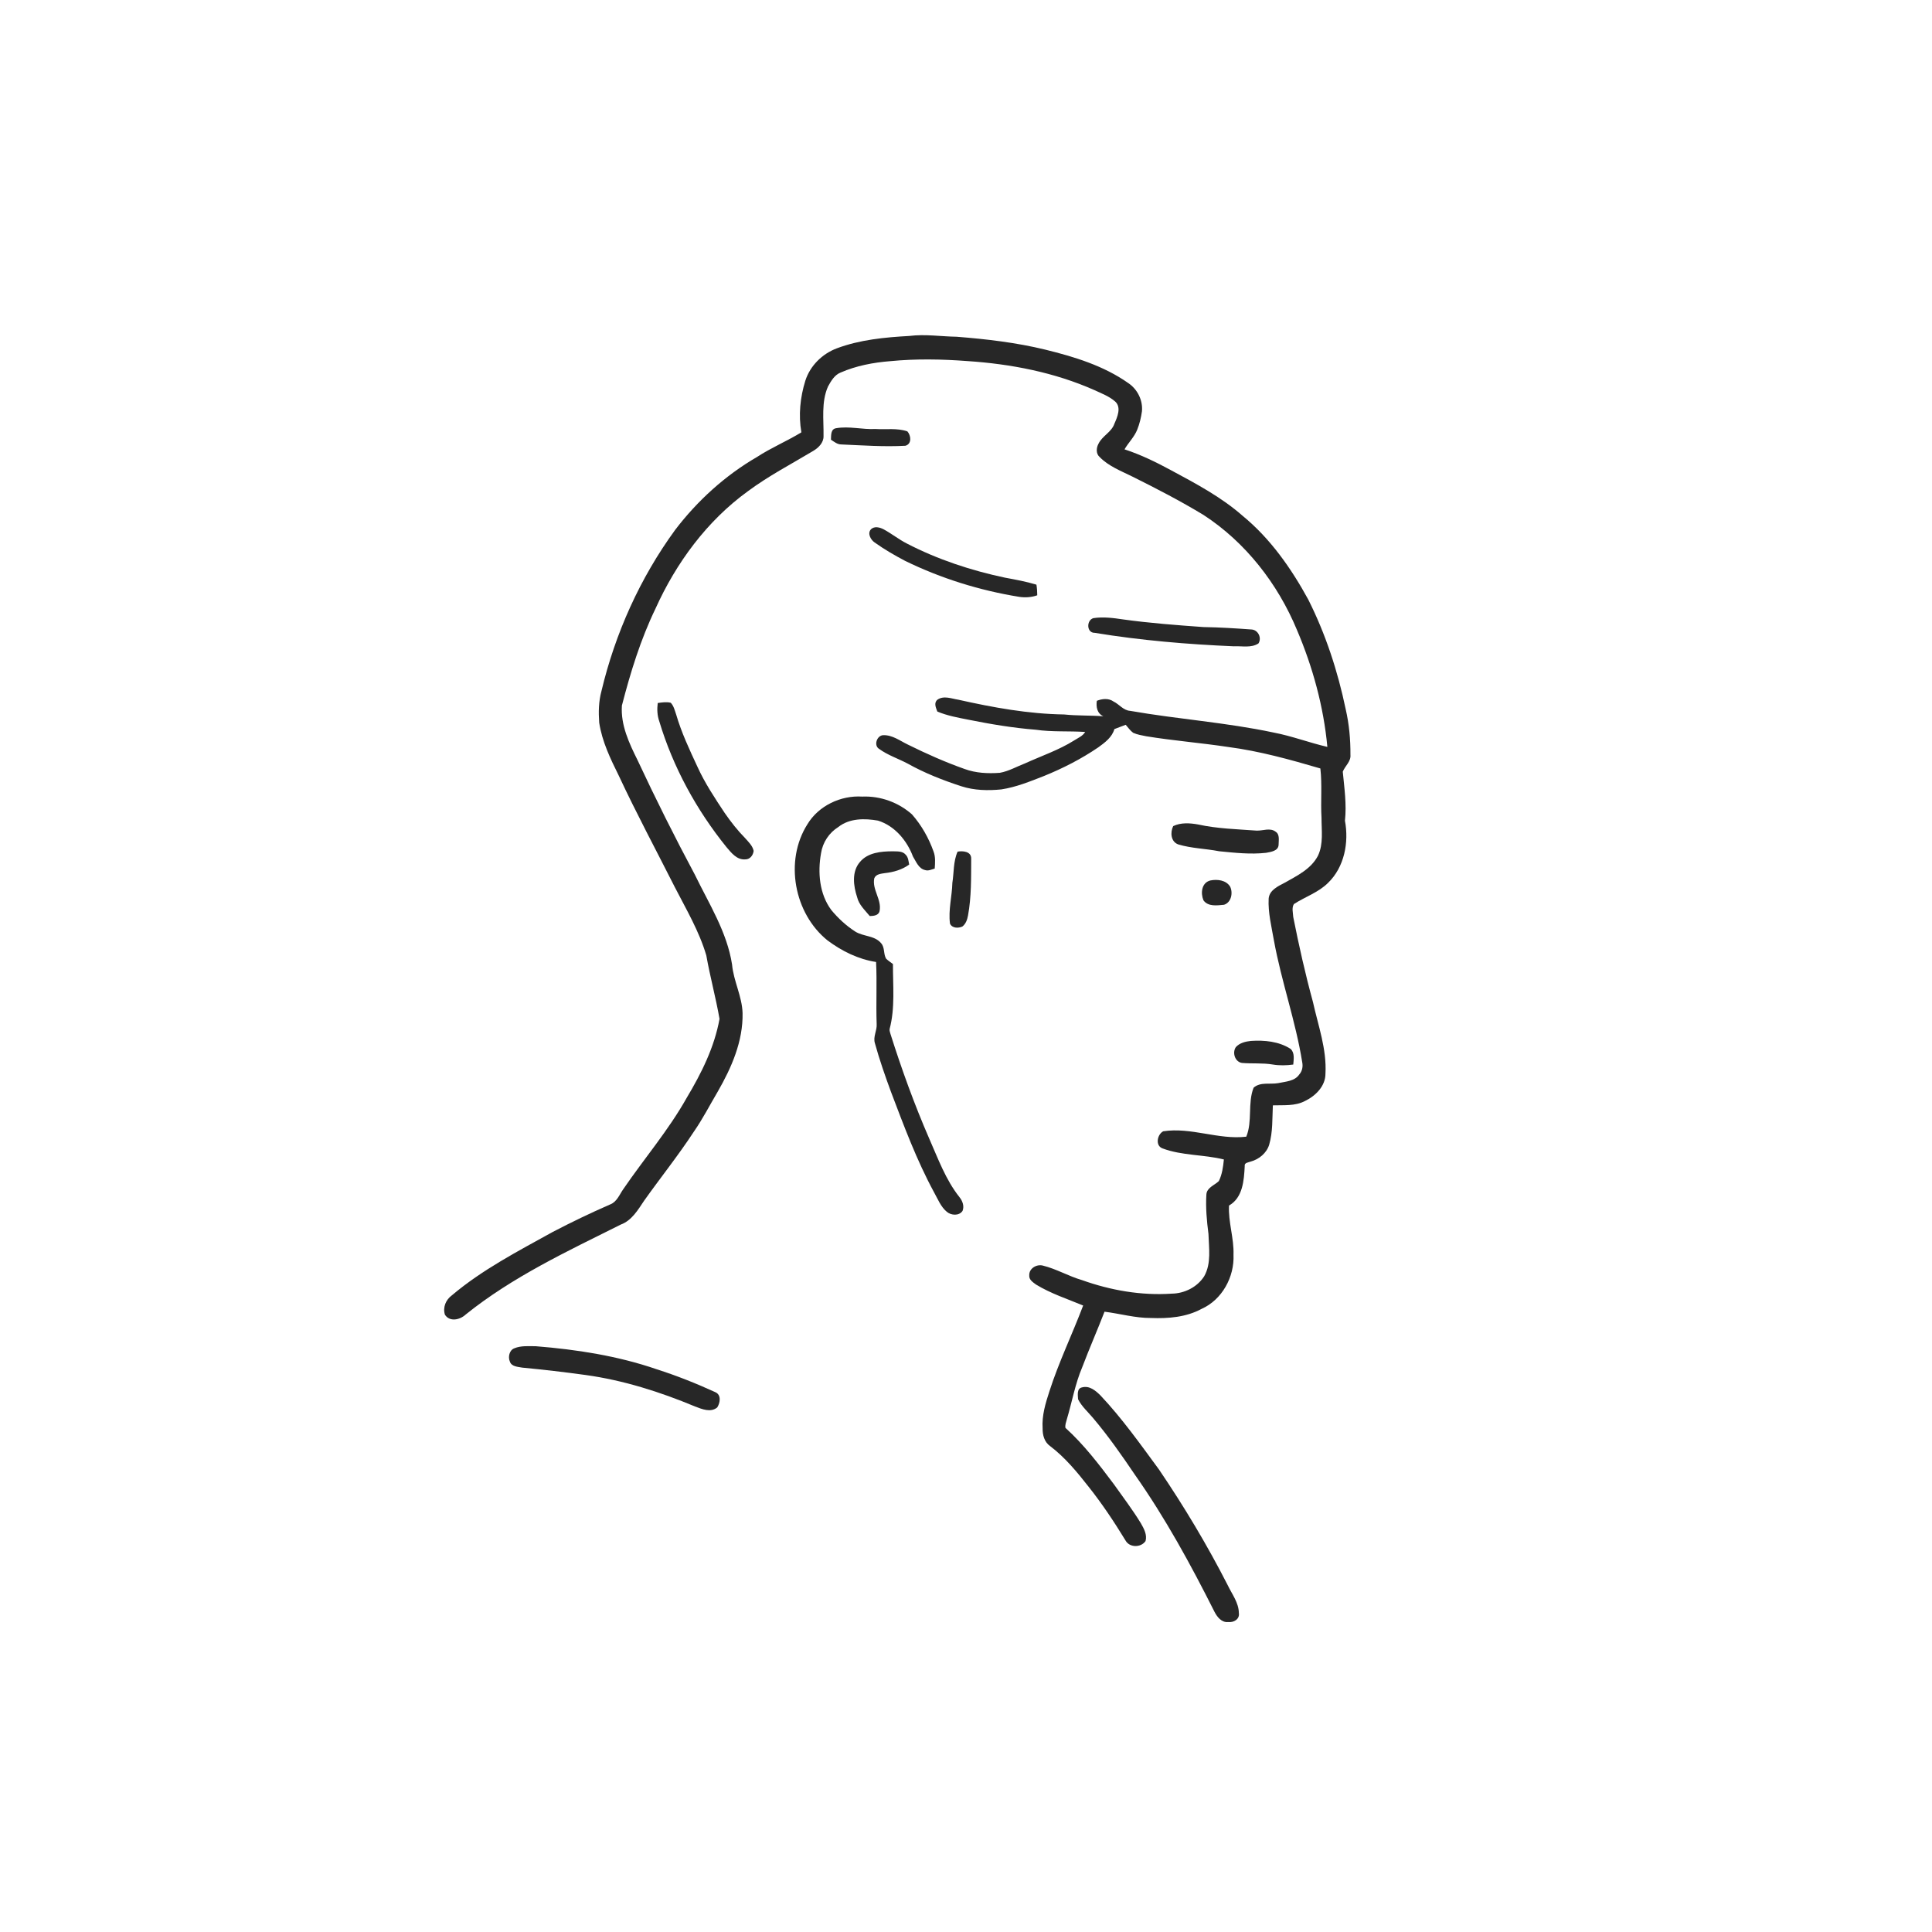 <svg xmlns="http://www.w3.org/2000/svg" width="1024pt" height="1024pt" viewBox="0 0 1024 1024" version="1.1">
<g id="#ffffffff">
<path fill="#ffffff" opacity="0" d=" M 0.00 0.00 L 1024.00 0.00 L 1024.00 1024.00 L 0.00 1024.00 L 0.00 0.00 M 443.53 184.62 C 435.77 187.55 429.39 193.84 426.84 201.79 C 424.11 210.57 423.14 220.06 424.75 229.15 C 417.07 233.83 408.72 237.31 401.18 242.24 C 384.32 252.03 369.66 265.37 357.85 280.85 C 339.24 306.35 326.03 335.74 318.75 366.43 C 317.29 371.83 317.19 377.49 317.59 383.03 C 319.10 393.02 323.56 402.21 328.00 411.18 C 337.30 431.12 347.72 450.52 357.64 470.16 C 363.71 481.98 370.60 493.58 374.36 506.41 C 376.35 517.69 379.40 528.77 381.36 540.04 C 378.66 555.04 371.74 568.90 363.96 581.89 C 354.31 599.07 341.41 614.09 330.33 630.31 C 328.28 633.24 326.93 637.09 323.30 638.42 C 312.98 642.93 302.83 647.80 292.86 653.01 C 274.49 663.19 255.64 672.92 239.52 686.54 C 236.30 688.88 234.59 692.92 235.82 696.83 C 238.42 700.82 243.84 699.52 246.82 696.73 C 271.65 676.76 300.69 663.20 329.02 649.05 C 334.86 646.90 338.12 641.27 341.41 636.38 C 350.11 624.13 359.54 612.38 367.77 599.79 C 372.50 592.99 376.26 585.61 380.46 578.51 C 387.74 565.84 393.88 551.84 393.58 536.96 C 393.31 528.06 388.80 520.01 388.01 511.22 C 385.35 494.00 375.79 479.06 368.31 463.64 C 357.63 443.69 347.50 423.43 337.93 402.92 C 333.45 393.91 328.91 384.27 329.62 373.95 C 334.16 356.39 339.52 338.94 347.43 322.57 C 358.37 298.31 374.72 276.07 396.39 260.37 C 407.27 252.27 419.33 246.02 430.93 239.05 C 433.78 237.40 436.63 234.61 436.49 231.08 C 436.63 222.36 435.22 213.17 438.83 204.92 C 440.43 202.03 442.23 198.79 445.47 197.49 C 453.80 193.84 462.88 192.13 471.91 191.42 C 485.54 190.09 499.28 190.35 512.92 191.39 C 535.89 192.92 558.91 197.38 580.05 206.76 C 583.84 208.54 587.91 210.02 591.09 212.84 C 594.46 215.93 592.20 221.06 590.66 224.57 C 589.14 229.07 584.27 230.98 582.25 235.14 C 581.04 237.28 580.78 240.45 582.81 242.20 C 587.62 247.16 594.21 249.62 600.27 252.64 C 613.03 258.99 625.69 265.54 637.88 272.93 C 660.19 287.44 677.22 309.36 687.39 333.83 C 695.79 353.55 701.54 374.51 703.53 395.87 C 693.97 393.66 684.74 390.11 675.07 388.27 C 649.95 382.92 624.25 381.19 598.97 376.76 C 595.41 376.54 593.23 373.29 590.20 371.82 C 587.59 369.95 584.16 370.32 581.34 371.44 C 580.87 374.71 581.50 378.17 584.81 379.64 C 577.88 379.12 570.92 379.41 564.00 378.68 C 545.07 378.41 526.36 374.99 507.94 370.86 C 504.30 370.31 500.21 368.50 496.83 370.87 C 494.82 372.63 496.07 375.10 496.80 377.13 C 502.07 379.35 507.71 380.36 513.29 381.46 C 525.08 383.83 536.97 385.82 548.97 386.77 C 557.64 388.04 566.44 387.37 575.17 387.95 C 573.85 390.15 571.41 391.10 569.35 392.43 C 561.24 397.54 552.10 400.60 543.42 404.55 C 538.93 406.27 534.68 408.77 529.91 409.61 C 523.63 410.06 517.19 409.78 511.23 407.57 C 500.97 403.94 490.99 399.50 481.24 394.67 C 477.02 392.66 472.99 389.48 468.09 389.66 C 464.74 389.81 462.96 395.13 465.95 396.93 C 470.58 400.30 476.09 402.07 481.12 404.74 C 490.10 409.76 499.74 413.55 509.52 416.73 C 516.35 418.95 523.65 419.11 530.75 418.40 C 538.58 417.20 545.96 414.18 553.30 411.31 C 563.40 407.22 573.16 402.22 582.17 396.08 C 585.64 393.56 589.42 390.76 590.65 386.43 C 592.65 385.70 594.63 384.89 596.64 384.15 C 597.92 385.58 599.02 387.25 600.60 388.40 C 602.79 389.38 605.18 389.77 607.52 390.23 C 621.95 392.59 636.54 393.73 650.99 395.92 C 667.61 398.09 683.78 402.60 699.82 407.30 C 700.82 415.97 699.91 424.73 700.43 433.44 C 700.42 440.12 701.52 447.26 698.57 453.51 C 694.93 460.59 687.45 464.17 680.84 467.91 C 677.36 469.73 672.86 471.77 672.42 476.21 C 672.03 483.72 673.93 491.09 675.20 498.43 C 679.16 520.20 686.71 541.16 690.21 563.02 C 690.66 565.29 690.23 567.71 688.65 569.48 C 686.20 573.12 681.41 573.22 677.52 574.07 C 673.19 574.88 668.03 573.30 664.43 576.51 C 661.20 584.70 663.93 594.26 660.55 602.47 C 645.76 604.21 631.32 597.32 616.52 599.61 C 613.36 601.26 612.15 607.23 616.17 608.68 C 626.57 612.58 638.01 611.87 648.68 614.55 C 648.29 618.44 647.76 622.45 646.01 626.00 C 643.74 628.22 639.66 629.41 639.41 633.08 C 638.97 640.07 639.62 647.07 640.51 654.00 C 640.71 661.47 642.12 669.59 638.25 676.44 C 634.57 682.21 627.76 685.60 620.98 685.66 C 604.84 686.75 588.65 683.90 573.47 678.48 C 566.35 676.41 559.88 672.53 552.67 670.77 C 549.33 669.95 545.35 672.34 545.53 676.00 C 545.32 678.31 547.54 679.66 549.15 680.86 C 556.95 685.62 565.70 688.46 574.10 691.95 C 568.33 707.19 561.19 721.90 556.20 737.45 C 554.14 743.76 552.16 750.30 552.61 757.03 C 552.54 760.55 553.52 764.32 556.56 766.44 C 564.50 772.47 570.88 780.21 576.99 788.01 C 584.16 797.04 590.55 806.65 596.55 816.49 C 598.70 820.38 604.74 820.33 607.16 816.80 C 608.10 813.46 606.31 810.21 604.71 807.41 C 600.33 800.21 595.21 793.52 590.36 786.65 C 582.49 776.15 574.46 765.63 564.70 756.79 C 564.44 755.25 565.04 753.78 565.42 752.34 C 568.20 743.10 569.83 733.50 573.63 724.59 C 577.36 714.72 581.61 705.07 585.42 695.23 C 593.63 696.25 601.68 698.61 610.01 698.56 C 619.16 698.92 628.70 698.17 636.89 693.72 C 647.77 688.87 654.32 676.74 653.78 665.03 C 654.09 656.24 650.95 647.77 651.40 638.97 C 658.74 634.79 659.35 625.58 659.73 618.08 C 659.44 616.19 661.68 616.14 662.88 615.66 C 667.30 614.47 671.32 611.19 672.69 606.73 C 674.67 599.95 674.30 592.84 674.64 585.86 C 680.35 585.67 686.43 586.33 691.67 583.55 C 697.27 580.86 702.54 575.67 702.52 569.06 C 703.24 556.01 698.65 543.59 695.88 531.04 C 691.82 516.18 688.44 501.14 685.45 486.04 C 685.33 483.81 684.54 481.14 685.80 479.17 C 691.76 475.30 698.81 473.04 703.93 467.91 C 712.57 459.54 715.01 446.50 712.85 434.99 C 713.80 426.32 712.52 417.62 711.70 409.00 C 712.91 405.94 716.10 403.64 715.76 400.07 C 715.81 391.93 715.07 383.76 713.23 375.82 C 709.05 355.76 702.62 336.09 693.40 317.76 C 684.36 301.22 673.28 285.40 658.60 273.38 C 647.31 263.45 633.91 256.36 620.74 249.27 C 612.79 244.96 604.63 240.98 596.02 238.16 C 598.09 234.58 601.19 231.65 602.74 227.77 C 604.01 224.63 604.79 221.31 605.26 217.96 C 605.79 212.13 602.86 206.29 598.01 203.04 C 584.96 193.83 569.40 189.10 554.05 185.32 C 538.63 181.56 522.84 179.73 507.05 178.48 C 498.69 178.35 490.32 177.00 481.96 178.06 C 468.98 178.78 455.79 180.04 443.53 184.62 M 440.42 233.04 C 442.12 234.15 443.81 235.59 445.97 235.57 C 457.26 236.05 468.59 236.89 479.89 236.26 C 483.38 235.28 482.89 230.83 480.92 228.63 C 475.49 226.77 469.62 227.75 463.99 227.38 C 457.05 227.74 450.08 225.75 443.19 226.96 C 440.21 227.39 440.54 230.80 440.42 233.04 M 461.58 280.60 C 459.63 282.75 461.51 286.11 463.56 287.51 C 468.69 291.17 474.15 294.34 479.72 297.27 C 498.81 306.59 519.31 312.97 540.28 316.35 C 543.46 316.81 546.73 316.60 549.77 315.52 C 549.76 313.63 549.64 311.74 549.33 309.88 C 543.85 308.23 538.22 307.20 532.59 306.16 C 514.66 302.35 497.06 296.57 480.75 288.13 C 476.43 285.95 472.64 282.88 468.40 280.58 C 466.37 279.49 463.38 278.70 461.58 280.60 M 579.50 327.63 C 575.76 328.72 575.82 335.52 580.27 335.42 C 604.63 339.42 629.29 341.50 653.94 342.55 C 658.26 342.32 663.16 343.56 667.01 341.03 C 668.83 338.20 666.98 334.10 663.61 333.66 C 655.06 333.04 646.50 332.49 637.93 332.36 C 623.69 331.34 609.44 330.28 595.30 328.31 C 590.09 327.53 584.74 326.83 579.50 327.63 M 348.61 372.61 C 348.20 375.88 348.33 379.24 349.45 382.37 C 356.74 406.62 369.13 429.29 385.02 448.96 C 387.57 451.97 390.57 455.86 394.98 455.49 C 397.50 455.57 399.19 453.30 399.45 450.98 C 398.86 448.21 396.66 446.20 394.86 444.15 C 390.86 440.07 387.33 435.56 384.09 430.87 C 378.86 422.99 373.60 415.07 369.68 406.44 C 365.45 397.37 361.16 388.26 358.36 378.63 C 357.62 376.50 357.10 374.15 355.51 372.48 C 353.24 371.90 350.89 372.31 348.61 372.61 M 427.91 436.93 C 415.67 456.28 420.87 484.16 438.59 498.43 C 446.19 504.10 454.89 508.43 464.34 509.87 C 464.88 520.82 464.25 531.79 464.65 542.75 C 464.91 546.24 462.61 549.50 463.74 553.01 C 466.14 561.72 469.13 570.26 472.25 578.74 C 479.10 596.78 485.84 614.94 495.06 631.94 C 497.06 635.49 498.58 639.54 501.78 642.24 C 504.07 644.23 508.36 644.56 510.18 641.78 C 511.18 639.19 510.14 636.50 508.50 634.46 C 501.20 625.25 497.19 614.07 492.49 603.44 C 484.64 585.38 477.93 566.85 471.99 548.08 C 471.77 547.20 471.38 546.33 471.51 545.43 C 474.49 534.19 473.23 522.44 473.28 510.96 C 472.06 510.04 470.80 509.19 469.68 508.17 C 468.16 505.66 469.06 502.21 467.02 499.94 C 463.61 495.76 457.55 496.47 453.25 493.71 C 448.47 490.64 444.23 486.70 440.61 482.33 C 434.27 473.82 433.35 462.41 435.16 452.26 C 436.03 446.51 439.42 441.38 444.36 438.31 C 450.26 433.65 458.30 433.69 465.35 434.94 C 474.21 437.70 480.71 445.48 483.89 453.98 C 485.57 456.66 486.85 460.36 490.28 461.14 C 492.03 461.76 493.75 460.81 495.42 460.36 C 495.63 457.31 495.91 454.15 494.77 451.24 C 492.22 444.10 488.39 437.36 483.38 431.65 C 476.21 425.27 466.61 421.80 457.01 422.21 C 445.64 421.48 433.83 427.05 427.91 436.93 M 621.82 437.85 C 620.18 441.17 620.52 446.10 624.47 447.55 C 631.51 449.68 638.98 449.77 646.18 451.18 C 654.43 451.99 662.78 452.93 671.06 452.01 C 673.55 451.54 677.56 451.04 677.68 447.78 C 677.69 445.49 678.41 442.31 676.15 440.85 C 673.19 438.53 669.34 440.40 665.99 440.24 C 655.64 439.48 645.19 439.23 635.02 436.99 C 630.66 436.21 625.92 435.88 621.82 437.85 M 455.81 456.84 C 451.34 461.97 452.30 469.51 454.29 475.50 C 455.23 479.57 458.45 482.41 460.99 485.53 C 463.01 485.47 465.68 485.29 466.20 482.85 C 467.40 476.76 462.13 471.51 463.39 465.48 C 464.32 463.25 466.95 463.10 469.01 462.77 C 473.57 462.27 478.13 460.98 481.89 458.23 C 481.51 456.42 481.42 454.37 480.01 452.99 C 478.30 450.95 475.41 451.32 473.05 451.21 C 466.99 451.23 459.98 451.86 455.81 456.84 M 507.55 451.38 C 505.22 456.61 505.65 462.41 504.77 467.95 C 504.59 475.16 502.57 482.30 503.51 489.53 C 504.61 492.02 507.94 492.08 510.09 491.07 C 511.91 489.67 512.67 487.40 513.07 485.23 C 514.90 475.28 514.70 465.12 514.75 455.05 C 514.81 451.27 510.37 450.88 507.55 451.38 M 641.49 466.67 C 636.82 467.86 636.27 473.38 637.86 477.19 C 640.33 480.64 645.09 479.89 648.76 479.54 C 652.60 478.37 653.63 473.19 651.98 469.91 C 649.82 466.44 645.15 465.92 641.49 466.67 M 655.02 554.99 C 653.03 557.91 654.52 562.78 658.24 563.38 C 663.69 563.85 669.20 563.30 674.62 564.22 C 678.21 564.81 681.86 564.72 685.46 564.23 C 685.67 561.48 686.30 558.05 684.06 555.95 C 677.87 551.95 670.17 551.23 662.98 551.71 C 660.12 552.02 657.02 552.77 655.02 554.99 M 272.54 714.65 C 269.96 715.64 269.17 719.30 270.24 721.64 C 271.08 724.36 274.48 724.42 276.82 724.87 C 288.03 725.93 299.23 727.24 310.40 728.78 C 330.42 731.56 349.81 737.71 368.42 745.48 C 372.07 746.87 376.68 748.83 380.15 745.97 C 381.75 743.46 382.40 739.25 379.07 737.85 C 368.97 733.23 358.62 729.11 348.03 725.73 C 327.41 718.63 305.68 715.26 284.01 713.53 C 280.17 713.53 276.17 713.13 272.54 714.65 M 573.45 735.36 C 570.66 735.91 571.27 739.51 571.40 741.62 C 573.30 745.46 576.66 748.34 579.37 751.61 C 587.37 761.08 594.50 771.24 601.43 781.51 C 617.62 804.50 631.12 829.26 643.73 854.34 C 645.15 857.09 647.53 860.10 651.00 859.71 C 653.86 860.07 657.15 858.20 656.62 854.95 C 656.57 849.47 652.96 844.93 650.71 840.17 C 639.87 818.96 627.61 798.49 614.23 778.79 C 604.38 765.40 594.74 751.78 583.32 739.66 C 580.72 737.08 577.41 734.23 573.45 735.36 Z" />
</g>
<g id="#272727ff">
<path fill="#272727" opacity="1.00" d=" M 443.53 184.62 C 455.79 180.04 468.98 178.78 481.96 178.06 C 490.32 177.00 498.69 178.35 507.05 178.48 C 522.84 179.73 538.63 181.56 554.05 185.32 C 569.40 189.10 584.96 193.83 598.01 203.04 C 602.86 206.29 605.79 212.13 605.26 217.96 C 604.79 221.31 604.01 224.63 602.74 227.77 C 601.19 231.65 598.09 234.58 596.02 238.16 C 604.63 240.98 612.79 244.96 620.74 249.27 C 633.91 256.36 647.31 263.45 658.60 273.38 C 673.28 285.40 684.36 301.22 693.40 317.76 C 702.62 336.09 709.05 355.76 713.23 375.82 C 715.07 383.76 715.81 391.93 715.76 400.07 C 716.10 403.64 712.91 405.94 711.70 409.00 C 712.52 417.62 713.80 426.32 712.85 434.99 C 715.01 446.50 712.57 459.54 703.93 467.91 C 698.81 473.04 691.76 475.30 685.80 479.17 C 684.54 481.14 685.33 483.81 685.45 486.04 C 688.44 501.14 691.82 516.18 695.88 531.04 C 698.65 543.59 703.24 556.01 702.52 569.06 C 702.54 575.67 697.27 580.86 691.67 583.55 C 686.43 586.33 680.35 585.67 674.64 585.86 C 674.30 592.84 674.67 599.95 672.69 606.73 C 671.32 611.19 667.30 614.47 662.88 615.66 C 661.68 616.14 659.44 616.19 659.73 618.08 C 659.35 625.58 658.74 634.79 651.40 638.97 C 650.95 647.77 654.09 656.24 653.78 665.03 C 654.32 676.74 647.77 688.87 636.89 693.72 C 628.70 698.17 619.16 698.92 610.01 698.56 C 601.68 698.61 593.63 696.25 585.42 695.23 C 581.61 705.07 577.36 714.72 573.63 724.59 C 569.83 733.50 568.20 743.10 565.42 752.34 C 565.04 753.78 564.44 755.25 564.70 756.79 C 574.46 765.63 582.49 776.15 590.36 786.65 C 595.21 793.52 600.33 800.21 604.71 807.41 C 606.31 810.21 608.10 813.46 607.16 816.80 C 604.74 820.33 598.70 820.38 596.55 816.49 C 590.55 806.65 584.16 797.04 576.99 788.01 C 570.88 780.21 564.50 772.47 556.56 766.44 C 553.52 764.32 552.54 760.55 552.61 757.03 C 552.16 750.30 554.14 743.76 556.20 737.45 C 561.19 721.90 568.33 707.19 574.10 691.95 C 565.70 688.46 556.95 685.62 549.15 680.86 C 547.54 679.66 545.32 678.31 545.53 676.00 C 545.35 672.34 549.33 669.95 552.67 670.77 C 559.88 672.53 566.35 676.41 573.47 678.48 C 588.65 683.90 604.84 686.75 620.98 685.66 C 627.76 685.60 634.57 682.21 638.25 676.44 C 642.12 669.59 640.71 661.47 640.51 654.00 C 639.62 647.07 638.97 640.07 639.41 633.08 C 639.66 629.41 643.74 628.22 646.01 626.00 C 647.76 622.45 648.29 618.44 648.68 614.55 C 638.01 611.87 626.57 612.58 616.17 608.68 C 612.15 607.23 613.36 601.26 616.52 599.61 C 631.32 597.32 645.76 604.21 660.55 602.47 C 663.93 594.26 661.20 584.70 664.43 576.51 C 668.03 573.30 673.19 574.88 677.52 574.07 C 681.41 573.22 686.20 573.12 688.65 569.48 C 690.23 567.71 690.66 565.29 690.21 563.02 C 686.71 541.16 679.16 520.20 675.20 498.43 C 673.93 491.09 672.03 483.72 672.42 476.21 C 672.86 471.77 677.36 469.73 680.84 467.91 C 687.45 464.17 694.93 460.59 698.57 453.51 C 701.52 447.26 700.42 440.12 700.43 433.44 C 699.91 424.73 700.82 415.97 699.82 407.30 C 683.78 402.60 667.61 398.09 650.99 395.92 C 636.54 393.73 621.95 392.59 607.52 390.23 C 605.18 389.77 602.79 389.38 600.60 388.40 C 599.02 387.25 597.92 385.58 596.64 384.15 C 594.63 384.89 592.65 385.70 590.65 386.43 C 589.42 390.76 585.64 393.56 582.17 396.08 C 573.16 402.22 563.40 407.22 553.30 411.31 C 545.96 414.18 538.58 417.20 530.75 418.40 C 523.65 419.11 516.35 418.95 509.52 416.73 C 499.74 413.55 490.10 409.76 481.12 404.74 C 476.09 402.07 470.58 400.30 465.95 396.93 C 462.96 395.13 464.74 389.81 468.09 389.66 C 472.99 389.48 477.02 392.66 481.24 394.67 C 490.99 399.50 500.97 403.94 511.23 407.57 C 517.19 409.78 523.63 410.06 529.91 409.61 C 534.68 408.77 538.93 406.27 543.42 404.55 C 552.10 400.60 561.24 397.54 569.35 392.43 C 571.41 391.10 573.85 390.15 575.17 387.95 C 566.44 387.37 557.64 388.04 548.97 386.77 C 536.97 385.82 525.08 383.83 513.29 381.46 C 507.71 380.36 502.07 379.35 496.80 377.13 C 496.07 375.10 494.82 372.63 496.83 370.87 C 500.21 368.50 504.30 370.31 507.94 370.86 C 526.36 374.99 545.07 378.41 564.00 378.68 C 570.92 379.41 577.88 379.12 584.81 379.64 C 581.50 378.17 580.87 374.71 581.34 371.44 C 584.16 370.32 587.59 369.95 590.20 371.82 C 593.23 373.29 595.41 376.54 598.97 376.76 C 624.25 381.19 649.95 382.92 675.07 388.27 C 684.74 390.11 693.97 393.66 703.53 395.87 C 701.54 374.51 695.79 353.55 687.39 333.83 C 677.22 309.36 660.19 287.44 637.88 272.93 C 625.69 265.54 613.03 258.99 600.27 252.64 C 594.21 249.62 587.62 247.16 582.81 242.20 C 580.78 240.45 581.04 237.28 582.25 235.14 C 584.27 230.98 589.14 229.07 590.66 224.57 C 592.20 221.06 594.46 215.93 591.09 212.84 C 587.91 210.02 583.84 208.54 580.05 206.76 C 558.91 197.38 535.89 192.92 512.92 191.39 C 499.28 190.35 485.54 190.09 471.91 191.42 C 462.88 192.13 453.80 193.84 445.47 197.49 C 442.23 198.79 440.43 202.03 438.83 204.92 C 435.22 213.17 436.63 222.36 436.49 231.08 C 436.63 234.61 433.78 237.40 430.93 239.05 C 419.33 246.02 407.27 252.27 396.39 260.37 C 374.72 276.07 358.37 298.31 347.43 322.57 C 339.52 338.94 334.16 356.39 329.62 373.95 C 328.91 384.27 333.45 393.91 337.93 402.92 C 347.50 423.43 357.63 443.69 368.31 463.64 C 375.79 479.06 385.35 494.00 388.01 511.22 C 388.80 520.01 393.31 528.06 393.58 536.96 C 393.88 551.84 387.74 565.84 380.46 578.51 C 376.26 585.61 372.50 592.99 367.77 599.79 C 359.54 612.38 350.11 624.13 341.41 636.38 C 338.12 641.27 334.86 646.90 329.02 649.05 C 300.69 663.20 271.65 676.76 246.82 696.73 C 243.84 699.52 238.42 700.82 235.82 696.83 C 234.59 692.92 236.30 688.88 239.52 686.54 C 255.64 672.92 274.49 663.19 292.86 653.01 C 302.83 647.80 312.98 642.93 323.30 638.42 C 326.93 637.09 328.28 633.24 330.33 630.31 C 341.41 614.09 354.31 599.07 363.96 581.89 C 371.74 568.90 378.66 555.04 381.36 540.04 C 379.40 528.77 376.35 517.69 374.36 506.41 C 370.60 493.58 363.71 481.98 357.64 470.16 C 347.72 450.52 337.30 431.12 328.00 411.18 C 323.56 402.21 319.10 393.02 317.59 383.03 C 317.19 377.49 317.29 371.83 318.75 366.43 C 326.03 335.74 339.24 306.35 357.85 280.85 C 369.66 265.37 384.32 252.03 401.18 242.24 C 408.72 237.31 417.07 233.83 424.75 229.15 C 423.14 220.06 424.11 210.57 426.84 201.79 C 429.39 193.84 435.77 187.55 443.53 184.62 Z" />
<path fill="#272727" opacity="1.00" d=" M 440.42 233.04 C 440.54 230.80 440.21 227.39 443.19 226.96 C 450.08 225.75 457.05 227.74 463.99 227.38 C 469.62 227.75 475.49 226.77 480.92 228.63 C 482.89 230.83 483.38 235.28 479.89 236.26 C 468.59 236.89 457.26 236.05 445.97 235.57 C 443.81 235.59 442.12 234.15 440.42 233.04 Z" />
<path fill="#272727" opacity="1.00" d=" M 461.58 280.60 C 463.38 278.70 466.37 279.49 468.40 280.58 C 472.64 282.88 476.43 285.95 480.75 288.13 C 497.06 296.57 514.66 302.35 532.59 306.16 C 538.22 307.20 543.85 308.23 549.33 309.88 C 549.64 311.74 549.76 313.63 549.77 315.52 C 546.73 316.60 543.46 316.81 540.28 316.35 C 519.31 312.97 498.81 306.59 479.72 297.27 C 474.15 294.34 468.69 291.17 463.56 287.51 C 461.51 286.11 459.63 282.75 461.58 280.60 Z" />
<path fill="#272727" opacity="1.00" d=" M 579.50 327.63 C 584.74 326.83 590.09 327.53 595.30 328.31 C 609.44 330.28 623.69 331.34 637.93 332.36 C 646.50 332.49 655.06 333.04 663.61 333.66 C 666.98 334.10 668.83 338.20 667.01 341.03 C 663.16 343.56 658.26 342.32 653.94 342.55 C 629.29 341.50 604.63 339.42 580.27 335.42 C 575.82 335.52 575.76 328.72 579.50 327.63 Z" />
<path fill="#272727" opacity="1.00" d=" M 348.61 372.61 C 350.89 372.31 353.24 371.90 355.51 372.48 C 357.10 374.15 357.62 376.50 358.36 378.63 C 361.16 388.26 365.45 397.37 369.68 406.44 C 373.60 415.07 378.86 422.99 384.09 430.87 C 387.33 435.56 390.86 440.07 394.86 444.15 C 396.66 446.20 398.86 448.21 399.45 450.98 C 399.19 453.30 397.50 455.57 394.98 455.49 C 390.57 455.86 387.57 451.97 385.02 448.96 C 369.13 429.29 356.74 406.62 349.45 382.37 C 348.33 379.24 348.20 375.88 348.61 372.61 Z" />
<path fill="#272727" opacity="1.00" d=" M 427.91 436.93 C 433.83 427.05 445.64 421.48 457.01 422.21 C 466.61 421.80 476.21 425.27 483.38 431.65 C 488.39 437.36 492.22 444.10 494.77 451.24 C 495.91 454.15 495.63 457.31 495.42 460.36 C 493.75 460.81 492.03 461.76 490.28 461.14 C 486.85 460.36 485.57 456.66 483.89 453.98 C 480.71 445.48 474.21 437.70 465.35 434.94 C 458.30 433.69 450.26 433.65 444.36 438.31 C 439.42 441.38 436.03 446.51 435.16 452.26 C 433.35 462.41 434.27 473.82 440.61 482.33 C 444.23 486.70 448.47 490.64 453.25 493.71 C 457.55 496.47 463.61 495.76 467.02 499.94 C 469.06 502.21 468.16 505.66 469.68 508.17 C 470.80 509.19 472.06 510.04 473.28 510.96 C 473.23 522.44 474.49 534.19 471.51 545.43 C 471.38 546.33 471.77 547.20 471.99 548.08 C 477.93 566.85 484.64 585.38 492.49 603.44 C 497.19 614.07 501.20 625.25 508.50 634.46 C 510.14 636.50 511.18 639.19 510.18 641.78 C 508.36 644.56 504.07 644.23 501.78 642.24 C 498.58 639.54 497.06 635.49 495.06 631.94 C 485.84 614.94 479.10 596.78 472.25 578.74 C 469.13 570.26 466.14 561.72 463.74 553.01 C 462.61 549.50 464.91 546.24 464.65 542.75 C 464.25 531.79 464.88 520.82 464.34 509.87 C 454.89 508.43 446.19 504.10 438.59 498.43 C 420.87 484.16 415.67 456.28 427.91 436.93 Z" />
<path fill="#272727" opacity="1.00" d=" M 621.82 437.85 C 625.92 435.88 630.66 436.21 635.02 436.99 C 645.19 439.23 655.64 439.48 665.99 440.24 C 669.34 440.40 673.19 438.53 676.15 440.85 C 678.41 442.31 677.69 445.49 677.68 447.78 C 677.56 451.04 673.55 451.54 671.06 452.01 C 662.78 452.93 654.43 451.99 646.18 451.18 C 638.98 449.77 631.51 449.68 624.47 447.55 C 620.52 446.10 620.18 441.17 621.82 437.85 Z" />
<path fill="#272727" opacity="1.00" d=" M 455.81 456.84 C 459.98 451.86 466.99 451.23 473.05 451.21 C 475.41 451.32 478.30 450.95 480.01 452.99 C 481.42 454.37 481.51 456.42 481.89 458.23 C 478.13 460.98 473.57 462.27 469.01 462.77 C 466.95 463.10 464.32 463.25 463.39 465.48 C 462.13 471.51 467.40 476.76 466.20 482.85 C 465.68 485.29 463.01 485.47 460.99 485.53 C 458.45 482.41 455.23 479.57 454.29 475.50 C 452.30 469.51 451.34 461.97 455.81 456.84 Z" />
<path fill="#272727" opacity="1.00" d=" M 507.55 451.38 C 510.37 450.88 514.81 451.27 514.75 455.05 C 514.70 465.12 514.90 475.28 513.07 485.23 C 512.67 487.40 511.91 489.67 510.09 491.07 C 507.94 492.08 504.61 492.02 503.51 489.53 C 502.57 482.30 504.59 475.16 504.77 467.95 C 505.65 462.41 505.22 456.61 507.55 451.38 Z" />
<path fill="#272727" opacity="1.00" d=" M 641.49 466.67 C 645.15 465.92 649.82 466.44 651.98 469.91 C 653.63 473.19 652.60 478.37 648.76 479.54 C 645.09 479.89 640.33 480.64 637.86 477.19 C 636.27 473.38 636.82 467.86 641.49 466.67 Z" />
<path fill="#272727" opacity="1.00" d=" M 655.02 554.99 C 657.02 552.77 660.12 552.02 662.98 551.71 C 670.17 551.23 677.87 551.95 684.06 555.95 C 686.30 558.05 685.67 561.48 685.46 564.23 C 681.86 564.72 678.21 564.81 674.62 564.22 C 669.20 563.30 663.69 563.85 658.24 563.38 C 654.52 562.78 653.03 557.91 655.02 554.99 Z" />
<path fill="#272727" opacity="1.00" d=" M 272.54 714.65 C 276.17 713.13 280.17 713.53 284.01 713.53 C 305.68 715.26 327.41 718.63 348.03 725.73 C 358.62 729.11 368.97 733.23 379.07 737.85 C 382.40 739.25 381.75 743.46 380.15 745.97 C 376.68 748.83 372.07 746.87 368.42 745.48 C 349.81 737.71 330.42 731.56 310.40 728.78 C 299.23 727.24 288.03 725.93 276.82 724.87 C 274.48 724.42 271.08 724.36 270.24 721.64 C 269.17 719.30 269.96 715.64 272.54 714.65 Z" />
<path fill="#272727" opacity="1.00" d=" M 573.45 735.36 C 577.41 734.23 580.72 737.08 583.32 739.66 C 594.74 751.78 604.38 765.40 614.23 778.79 C 627.61 798.49 639.87 818.96 650.71 840.17 C 652.96 844.93 656.57 849.47 656.62 854.95 C 657.15 858.20 653.86 860.07 651.00 859.71 C 647.53 860.10 645.15 857.09 643.73 854.34 C 631.12 829.26 617.62 804.50 601.43 781.51 C 594.50 771.24 587.37 761.08 579.37 751.61 C 576.66 748.34 573.30 745.46 571.40 741.62 C 571.27 739.51 570.66 735.91 573.45 735.36 Z" />
</g>
</svg>
